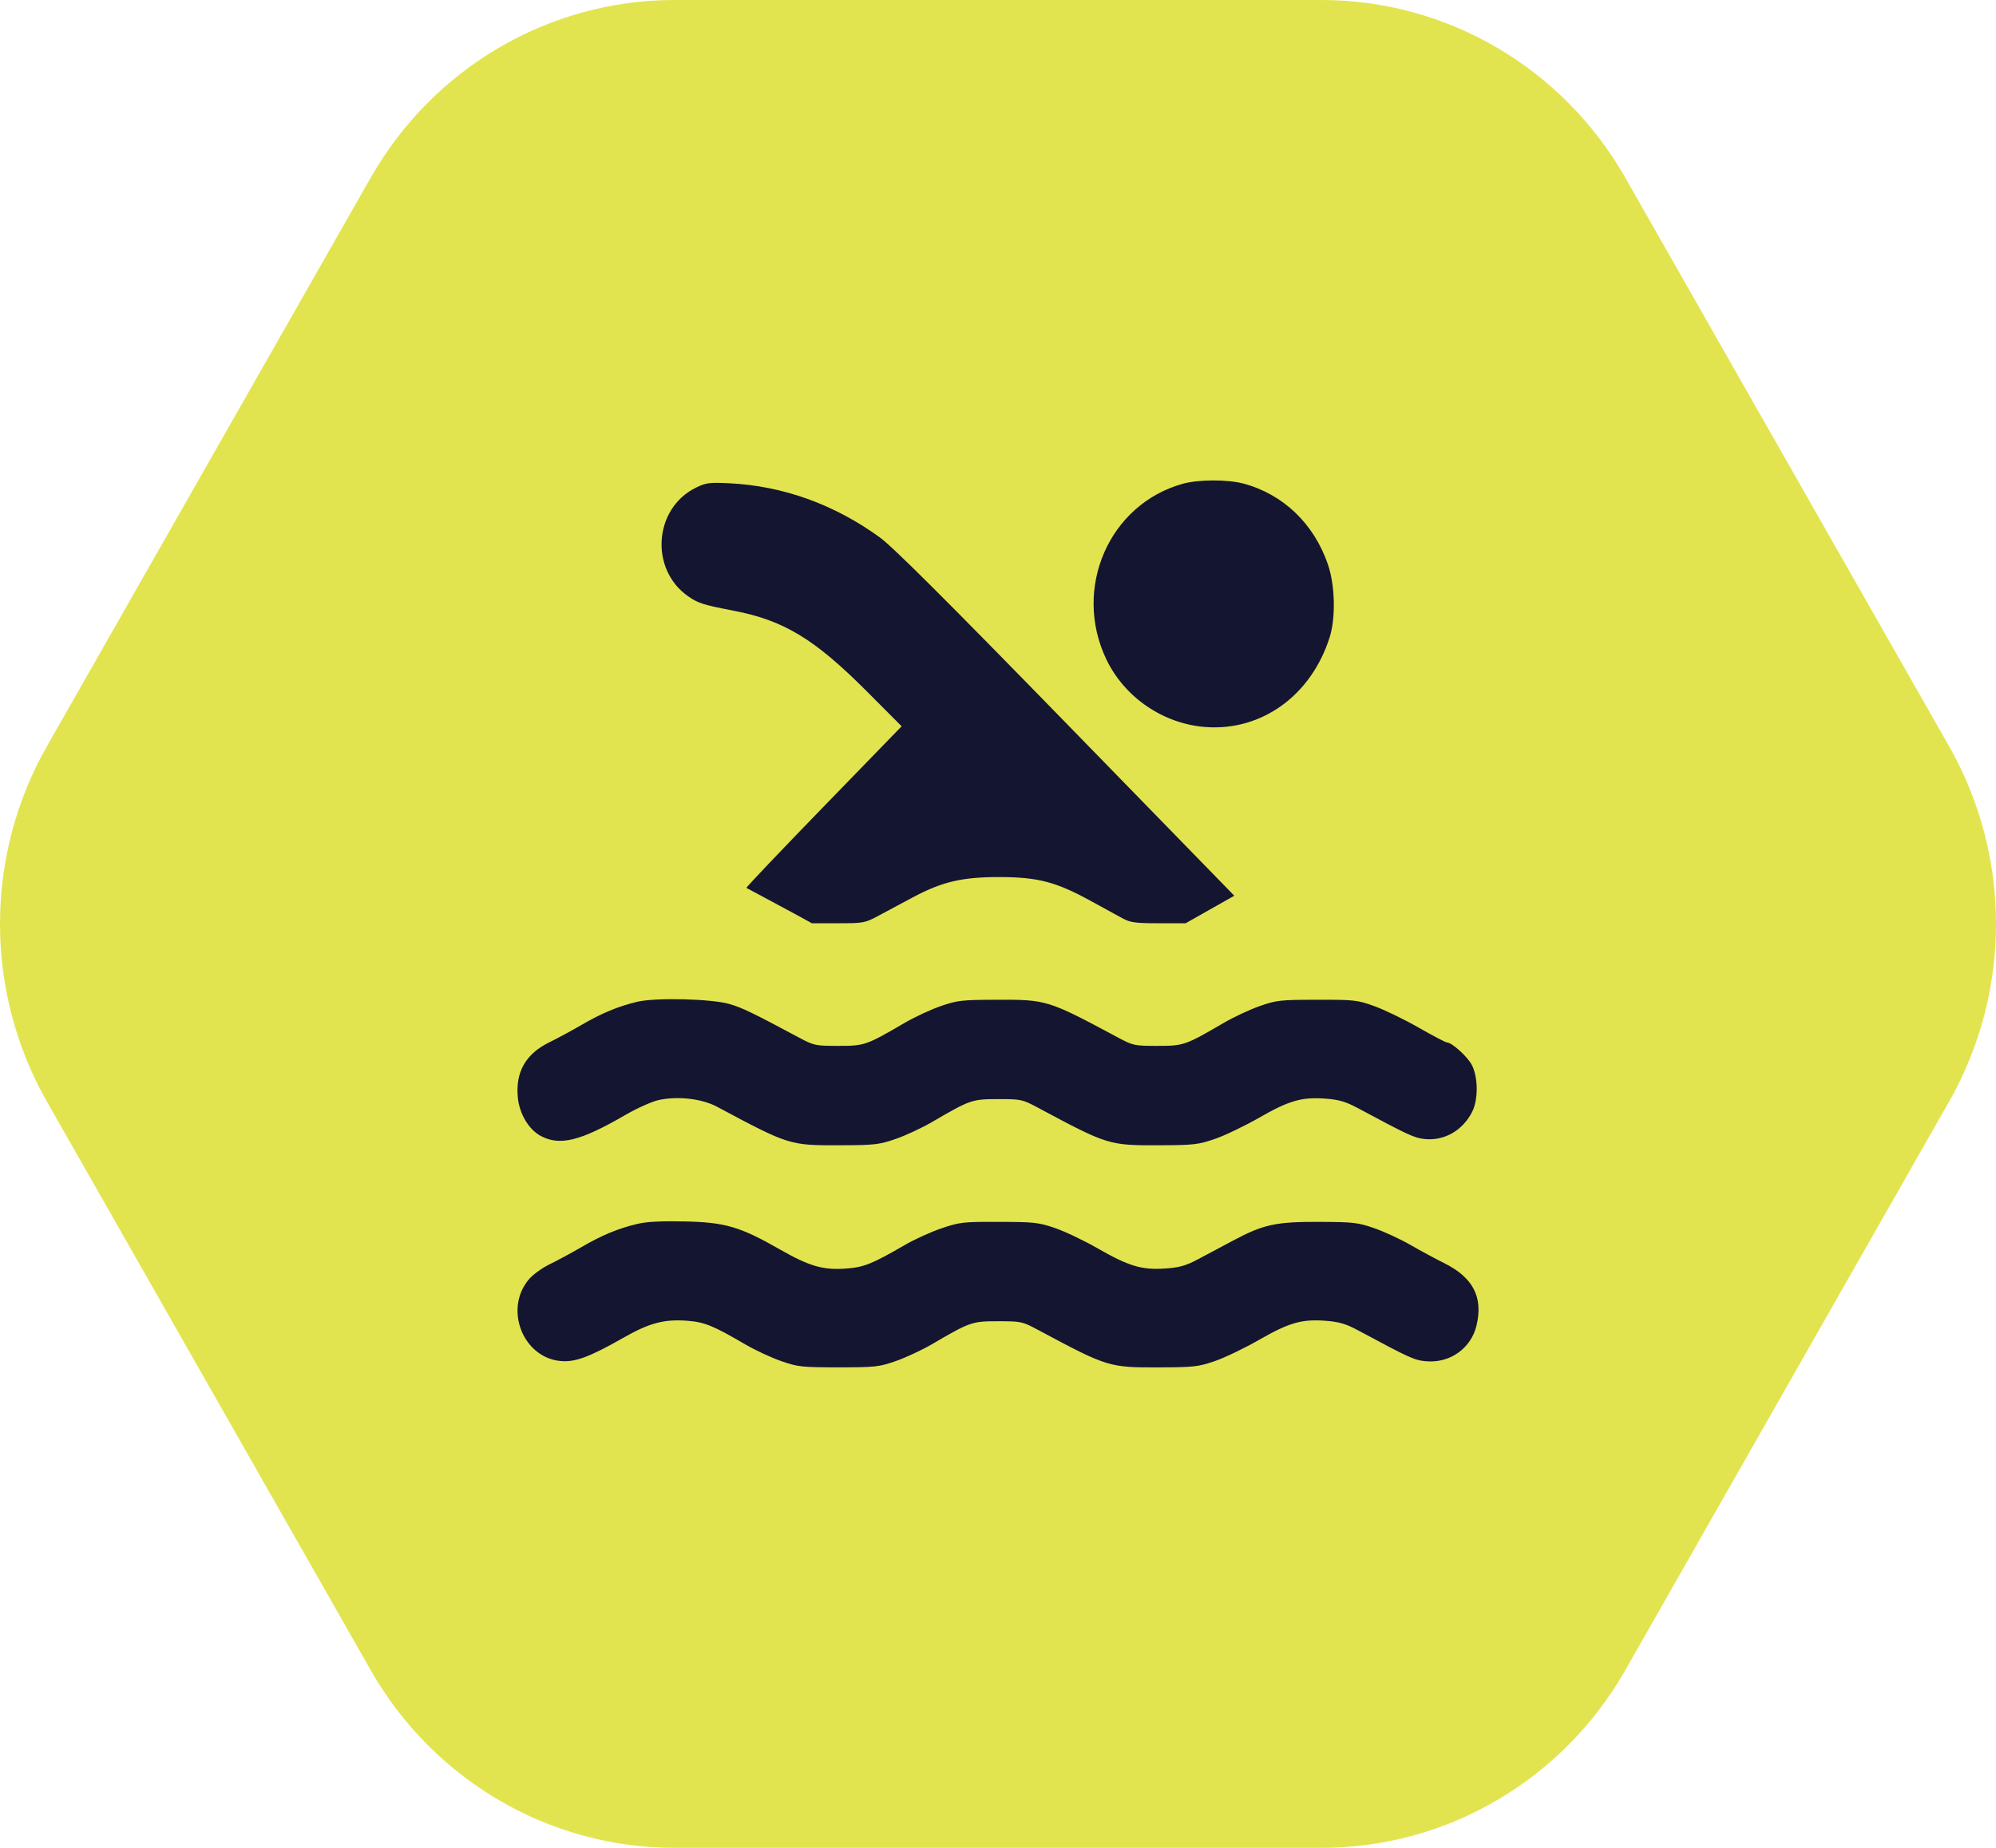<?xml version="1.0" encoding="UTF-8"?> <svg xmlns="http://www.w3.org/2000/svg" width="54" height="50" viewBox="0 0 54 50" fill="none"> <path d="M52.729 20.189C54.424 23.166 54.424 26.834 52.729 29.811L43.973 45.189C42.278 48.166 39.145 50 35.755 50L18.245 50C14.854 50 11.722 48.166 10.027 45.189L1.271 29.811C-0.424 26.834 -0.424 23.166 1.271 20.189L10.027 4.811C11.722 1.834 14.854 -1.71111e-06 18.245 -1.56292e-06L35.755 -7.975e-07C39.145 -6.49309e-07 42.278 1.834 43.973 4.811L52.729 20.189Z" fill="#E2E44F"></path> <path fill-rule="evenodd" clip-rule="evenodd" d="M32.002 13.089C30.003 13.643 29.011 15.924 29.933 17.845C30.429 18.877 31.477 19.589 32.623 19.673C34.137 19.783 35.472 18.817 35.971 17.25C36.14 16.719 36.12 15.837 35.925 15.271C35.548 14.171 34.715 13.373 33.645 13.086C33.214 12.97 32.424 12.972 32.002 13.089ZM18.823 13.198C17.685 13.76 17.572 15.412 18.622 16.138C18.892 16.324 19.024 16.366 19.84 16.523C21.205 16.785 22.032 17.285 23.449 18.705L24.393 19.652L22.28 21.829C21.117 23.027 20.178 24.015 20.194 24.025C20.209 24.035 20.399 24.137 20.617 24.252C20.834 24.367 21.226 24.578 21.489 24.721L21.966 24.982H22.676C23.354 24.982 23.404 24.973 23.75 24.787C23.949 24.68 24.373 24.453 24.692 24.283C25.495 23.855 26.035 23.729 27.061 23.732C28.079 23.735 28.574 23.865 29.493 24.369C29.844 24.562 30.24 24.779 30.374 24.851C30.581 24.963 30.725 24.982 31.347 24.982H32.076L32.735 24.609L33.393 24.237L28.844 19.568C25.582 16.22 24.155 14.797 23.802 14.541C22.573 13.648 21.181 13.147 19.735 13.077C19.185 13.05 19.098 13.062 18.823 13.198ZM17.242 27.106C16.725 27.229 16.283 27.412 15.723 27.738C15.455 27.894 15.072 28.101 14.87 28.199C14.224 28.512 13.941 29.006 14.01 29.702C14.054 30.142 14.306 30.563 14.628 30.736C15.143 31.013 15.701 30.876 16.908 30.175C17.226 29.99 17.635 29.806 17.818 29.766C18.331 29.653 18.988 29.727 19.395 29.945C21.357 30.993 21.36 30.994 22.744 30.989C23.667 30.986 23.787 30.972 24.234 30.817C24.501 30.725 24.939 30.521 25.207 30.365C26.25 29.756 26.294 29.741 27.004 29.74C27.623 29.74 27.661 29.748 28.068 29.966C29.978 30.988 29.996 30.994 31.377 30.989C32.297 30.986 32.421 30.971 32.867 30.818C33.134 30.727 33.674 30.467 34.066 30.243C34.877 29.777 35.224 29.678 35.87 29.728C36.226 29.756 36.411 29.81 36.724 29.978C38.101 30.717 38.267 30.794 38.547 30.821C39.08 30.874 39.58 30.584 39.831 30.078C39.993 29.751 39.99 29.162 39.826 28.829C39.712 28.599 39.28 28.206 39.142 28.206C39.109 28.206 38.764 28.025 38.376 27.803C37.987 27.581 37.45 27.321 37.183 27.225C36.722 27.059 36.642 27.05 35.633 27.052C34.639 27.053 34.537 27.064 34.083 27.222C33.815 27.316 33.377 27.52 33.11 27.676C32.067 28.285 32.022 28.3 31.313 28.3C30.694 28.3 30.655 28.292 30.249 28.075C28.338 27.052 28.32 27.047 26.939 27.052C26.017 27.055 25.897 27.069 25.45 27.224C25.182 27.316 24.744 27.52 24.477 27.676C23.434 28.285 23.389 28.3 22.68 28.3C22.061 28.3 22.022 28.292 21.616 28.075C20.359 27.402 20.068 27.262 19.735 27.167C19.239 27.025 17.74 26.989 17.242 27.106ZM17.242 33.117C16.724 33.239 16.282 33.423 15.723 33.749C15.455 33.904 15.072 34.112 14.87 34.209C14.669 34.307 14.417 34.489 14.311 34.614C13.635 35.407 14.133 36.718 15.151 36.826C15.55 36.868 15.94 36.725 16.874 36.193C17.571 35.796 17.973 35.69 18.595 35.738C19.063 35.775 19.288 35.866 20.161 36.376C20.428 36.532 20.866 36.736 21.133 36.829C21.589 36.987 21.688 36.998 22.684 36.998C23.68 36.998 23.779 36.987 24.234 36.829C24.501 36.736 24.939 36.532 25.207 36.376C26.25 35.766 26.294 35.751 27.004 35.751C27.623 35.751 27.661 35.759 28.068 35.977C29.978 36.999 29.996 37.004 31.377 36.999C32.297 36.996 32.421 36.982 32.867 36.829C33.134 36.737 33.674 36.478 34.066 36.253C34.877 35.787 35.224 35.688 35.87 35.739C36.226 35.767 36.411 35.821 36.724 35.988C38.164 36.761 38.264 36.806 38.589 36.834C39.226 36.888 39.794 36.487 39.943 35.876C40.132 35.104 39.856 34.567 39.07 34.178C38.835 34.061 38.423 33.839 38.156 33.684C37.888 33.53 37.45 33.327 37.183 33.234C36.736 33.079 36.617 33.066 35.694 33.062C34.51 33.058 34.183 33.129 33.353 33.572C33.052 33.732 32.625 33.96 32.404 34.077C32.08 34.249 31.91 34.297 31.52 34.324C30.893 34.368 30.54 34.263 29.692 33.776C29.331 33.569 28.818 33.324 28.55 33.232C28.101 33.077 27.985 33.064 27.03 33.062C26.059 33.059 25.966 33.069 25.478 33.234C25.192 33.33 24.741 33.535 24.475 33.69C23.596 34.199 23.378 34.287 22.909 34.324C22.274 34.373 21.908 34.269 21.107 33.812C20.021 33.191 19.623 33.074 18.519 33.05C17.896 33.036 17.492 33.057 17.242 33.117Z" fill="#141530"></path> </svg> 